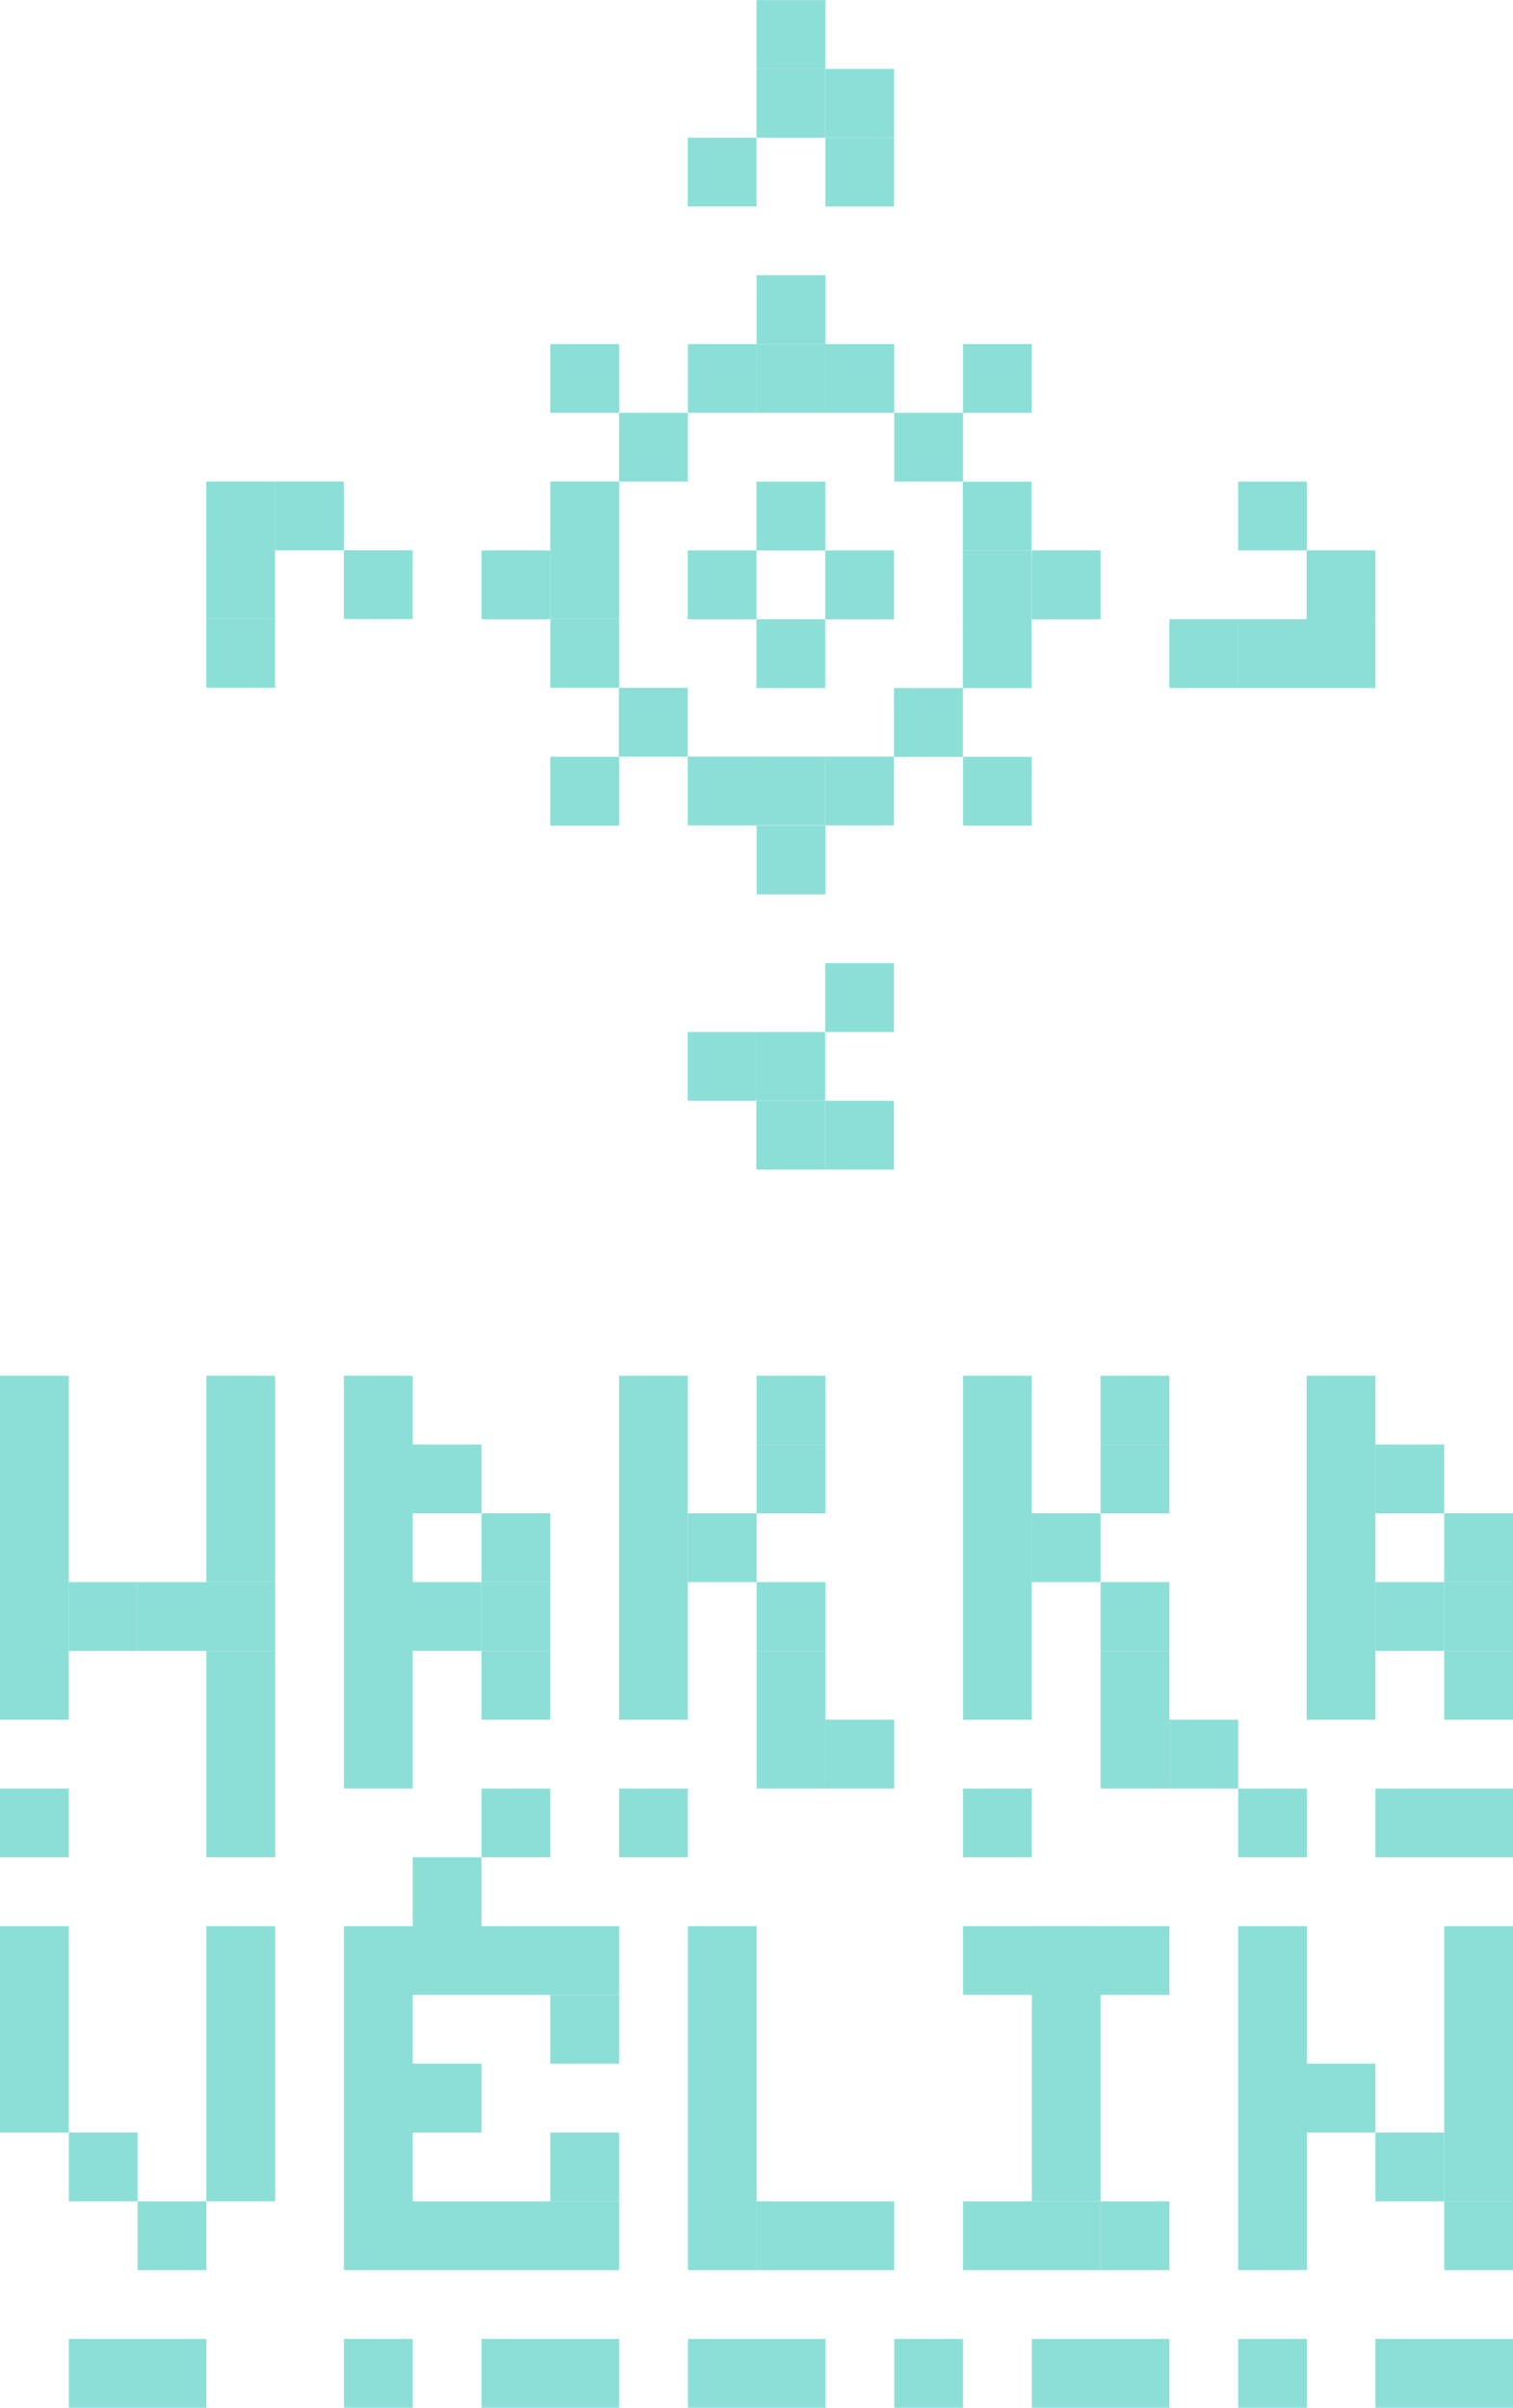 <?xml version="1.0" encoding="utf-8"?>
<!-- Generator: Adobe Illustrator 24.1.3, SVG Export Plug-In . SVG Version: 6.00 Build 0)  -->
<svg version="1.1" id="Layer_1" xmlns="http://www.w3.org/2000/svg" xmlns:xlink="http://www.w3.org/1999/xlink" x="0px" y="0px"
	 viewBox="0 0 479.5 762.9" style="enable-background:new 0 0 479.5 762.9;" xml:space="preserve">
<style type="text/css">
	.st0{fill:#8CDFD6;}
</style>
<g>
	<g>
		<rect y="566.7" class="st0" width="21.8" height="21.8"/>
		<rect x="65.4" y="610.3" class="st0" width="21.8" height="87.2"/>
		<rect x="218" y="610.3" class="st0" width="21.8" height="109"/>
		<rect x="109" y="610.3" class="st0" width="21.8" height="109"/>
		<rect x="43.6" y="697.5" class="st0" width="21.8" height="21.8"/>
		<rect x="21.8" y="675.7" class="st0" width="21.8" height="21.8"/>
		<rect y="610.3" class="st0" width="21.8" height="65.4"/>
		<rect y="435.9" class="st0" width="21.8" height="109"/>
		<rect x="21.8" y="501.3" class="st0" width="21.8" height="21.8"/>
		<rect x="43.6" y="501.3" class="st0" width="21.8" height="21.8"/>
		<rect x="65.4" y="501.3" class="st0" width="21.8" height="21.8"/>
		<rect x="65.4" y="523.1" class="st0" width="21.8" height="65.4"/>
		<rect x="130.8" y="588.5" class="st0" width="21.8" height="21.8"/>
		<rect x="174.4" y="632.1" class="st0" width="21.8" height="21.8"/>
		<rect x="174.4" y="675.7" class="st0" width="21.8" height="21.8"/>
		<rect x="21.8" y="741.1" class="st0" width="43.6" height="21.8"/>
		<rect x="109" y="741.1" class="st0" width="21.8" height="21.8"/>
		<rect x="152.6" y="741.1" class="st0" width="43.6" height="21.8"/>
		<rect x="218" y="741.1" class="st0" width="43.6" height="21.8"/>
		<rect x="283.4" y="741.1" class="st0" width="21.8" height="21.8"/>
		<rect x="327" y="741.1" class="st0" width="43.6" height="21.8"/>
		
			<rect x="392.3" y="741.1" transform="matrix(-1 -1.224647e-16 1.224647e-16 -1 806.497 1504.009)" class="st0" width="21.8" height="21.8"/>
		<rect x="435.9" y="741.1" class="st0" width="43.6" height="21.8"/>
		<rect x="130.8" y="653.9" class="st0" width="21.8" height="21.8"/>
		<rect x="152.6" y="566.7" class="st0" width="21.8" height="21.8"/>
		<rect x="130.8" y="610.3" class="st0" width="65.4" height="21.8"/>
		<rect x="130.8" y="697.5" class="st0" width="65.4" height="21.8"/>
		<rect x="218" y="479.5" class="st0" width="21.8" height="21.8"/>
		<rect x="239.8" y="501.3" class="st0" width="21.8" height="21.8"/>
		<rect x="239.8" y="523.1" class="st0" width="21.8" height="43.6"/>
		<rect x="261.6" y="544.9" class="st0" width="21.8" height="21.8"/>
		<rect x="239.8" y="457.7" class="st0" width="21.8" height="21.8"/>
		<rect x="239.8" y="435.9" class="st0" width="21.8" height="21.8"/>
		<rect x="196.2" y="435.9" class="st0" width="21.8" height="109"/>
		<rect x="305.2" y="566.7" class="st0" width="21.8" height="21.8"/>
		<rect x="196.2" y="566.7" class="st0" width="21.8" height="21.8"/>
		<rect x="305.2" y="610.3" class="st0" width="65.4" height="21.8"/>
		<rect x="327" y="610.3" class="st0" width="21.8" height="87.2"/>
		<rect x="392.4" y="610.3" class="st0" width="21.8" height="109"/>
		<rect x="457.7" y="610.3" class="st0" width="21.8" height="87.2"/>
		<rect x="305.2" y="697.5" class="st0" width="43.6" height="21.8"/>
		<rect x="348.8" y="697.5" class="st0" width="21.8" height="21.8"/>
		<rect x="239.8" y="697.5" class="st0" width="43.6" height="21.8"/>
		<rect x="327" y="479.5" class="st0" width="21.8" height="21.8"/>
		<rect x="348.8" y="501.3" class="st0" width="21.8" height="21.8"/>
		<rect x="348.8" y="523.1" class="st0" width="21.8" height="43.6"/>
		<rect x="370.6" y="544.9" class="st0" width="21.8" height="21.8"/>
		<rect x="348.8" y="457.7" class="st0" width="21.8" height="21.8"/>
		<rect x="348.8" y="435.9" class="st0" width="21.8" height="21.8"/>
		<rect x="305.2" y="435.9" class="st0" width="21.8" height="109"/>
		<rect x="130.8" y="501.3" class="st0" width="21.8" height="21.8"/>
		<rect x="130.8" y="457.7" class="st0" width="21.8" height="21.8"/>
		<rect x="152.6" y="479.5" class="st0" width="21.8" height="21.8"/>
		<rect x="152.6" y="501.3" class="st0" width="21.8" height="21.8"/>
		<rect x="152.6" y="523.1" class="st0" width="21.8" height="21.8"/>
		<rect x="109" y="435.9" class="st0" width="21.8" height="130.8"/>
		<rect x="392.4" y="566.7" class="st0" width="21.8" height="21.8"/>
		<rect x="435.9" y="566.7" class="st0" width="43.6" height="21.8"/>
		<rect x="414.1" y="653.9" class="st0" width="21.8" height="21.8"/>
		<rect x="435.9" y="675.7" class="st0" width="21.8" height="21.8"/>
		<rect x="457.7" y="697.5" class="st0" width="21.8" height="21.8"/>
		<rect x="435.9" y="501.3" class="st0" width="21.8" height="21.8"/>
		<rect x="435.9" y="457.7" class="st0" width="21.8" height="21.8"/>
		<rect x="457.7" y="479.5" class="st0" width="21.8" height="21.8"/>
		<rect x="457.7" y="501.3" class="st0" width="21.8" height="21.8"/>
		<rect x="457.7" y="523.1" class="st0" width="21.8" height="21.8"/>
		<rect x="414.1" y="435.9" class="st0" width="21.8" height="109"/>
		<rect x="65.4" y="435.9" class="st0" width="21.8" height="65.4"/>
	</g>
	<g>
		<rect x="218" y="109" class="st0" width="21.8" height="21.8"/>
		<rect x="196.2" y="130.8" class="st0" width="21.8" height="21.8"/>
		<rect x="239.8" y="87.2" class="st0" width="21.8" height="21.8"/>
		<rect x="305.2" y="109" class="st0" width="21.8" height="21.8"/>
		<rect x="392.4" y="152.6" class="st0" width="21.8" height="21.8"/>
		<rect x="414.1" y="174.4" class="st0" width="21.8" height="21.8"/>
		<rect x="414.1" y="196.2" class="st0" width="21.8" height="21.8"/>
		<g>
			
				<rect x="109" y="174.4" transform="matrix(-1 -1.224647e-16 1.224647e-16 -1 239.77 370.553)" class="st0" width="21.8" height="21.8"/>
			
				<rect x="65.4" y="196.2" transform="matrix(-1 -1.224647e-16 1.224647e-16 -1 152.581 414.147)" class="st0" width="21.8" height="21.8"/>
			
				<rect x="65.4" y="174.4" transform="matrix(-1 -1.224647e-16 1.224647e-16 -1 152.581 370.553)" class="st0" width="21.8" height="21.8"/>
			
				<rect x="65.4" y="152.6" transform="matrix(-1 -1.224647e-16 1.224647e-16 -1 152.581 326.959)" class="st0" width="21.8" height="21.8"/>
			
				<rect x="87.2" y="152.6" transform="matrix(-1 -1.224647e-16 1.224647e-16 -1 196.175 326.959)" class="st0" width="21.8" height="21.8"/>
		</g>
		<g>
			
				<rect x="261.6" y="305.2" transform="matrix(-1.836970e-16 1 -1 -1.836970e-16 588.525 43.594)" class="st0" width="21.8" height="21.8"/>
			
				<rect x="261.6" y="348.8" transform="matrix(-1.836970e-16 1 -1 -1.836970e-16 632.12 87.189)" class="st0" width="21.8" height="21.8"/>
			
				<rect x="239.8" y="348.8" transform="matrix(-1.836970e-16 1 -1 -1.836970e-16 610.323 108.986)" class="st0" width="21.8" height="21.8"/>
			
				<rect x="239.8" y="327" transform="matrix(-1.836970e-16 1 -1 -1.836970e-16 588.525 87.189)" class="st0" width="21.8" height="21.8"/>
			
				<rect x="218" y="327" transform="matrix(-1.836970e-16 1 -1 -1.836970e-16 566.728 108.986)" class="st0" width="21.8" height="21.8"/>
		</g>
		<rect x="392.4" y="196.2" class="st0" width="21.8" height="21.8"/>
		<rect x="370.6" y="196.2" class="st0" width="21.8" height="21.8"/>
		<g>
			
				<rect x="218" y="43.6" transform="matrix(4.447890e-11 1 -1 4.447890e-11 283.364 -174.378)" class="st0" width="21.8" height="21.8"/>
			
				<rect x="239.8" y="21.8" transform="matrix(4.439541e-11 1 -1 4.439541e-11 283.364 -217.972)" class="st0" width="21.8" height="21.8"/>
			
				<rect x="261.6" y="43.6" transform="matrix(4.431193e-11 1 -1 4.431193e-11 326.959 -217.972)" class="st0" width="21.8" height="21.8"/>
			
				<rect x="261.6" y="21.8" transform="matrix(4.456239e-11 1 -1 4.456239e-11 305.161 -239.77)" class="st0" width="21.8" height="21.8"/>
			
				<rect x="239.8" y="0" transform="matrix(4.547988e-11 1 -1 4.547988e-11 261.567 -239.77)" class="st0" width="21.8" height="21.8"/>
		</g>
		<rect x="305.2" y="239.8" class="st0" width="21.8" height="21.8"/>
		<rect x="174.4" y="109" class="st0" width="21.8" height="21.8"/>
		<rect x="152.6" y="174.4" class="st0" width="21.8" height="21.8"/>
		<rect x="327" y="174.4" class="st0" width="21.8" height="21.8"/>
		<rect x="239.8" y="261.6" class="st0" width="21.8" height="21.8"/>
		<rect x="174.4" y="239.8" class="st0" width="21.8" height="21.8"/>
		<rect x="239.8" y="109" class="st0" width="21.8" height="21.8"/>
		<rect x="261.6" y="109" class="st0" width="21.8" height="21.8"/>
		<rect x="283.4" y="130.8" class="st0" width="21.8" height="21.8"/>
		
			<rect x="305.2" y="152.6" transform="matrix(-1.836970e-16 1 -1 -1.836970e-16 479.539 -152.581)" class="st0" width="21.8" height="21.8"/>
		
			<rect x="305.2" y="174.4" transform="matrix(-1.836970e-16 1 -1 -1.836970e-16 501.336 -130.783)" class="st0" width="21.8" height="21.8"/>
		
			<rect x="218" y="174.4" transform="matrix(-1.836970e-16 1 -1 -1.836970e-16 414.147 -43.594)" class="st0" width="21.8" height="21.8"/>
		
			<rect x="239.8" y="152.6" transform="matrix(-1.836970e-16 1 -1 -1.836970e-16 414.147 -87.189)" class="st0" width="21.8" height="21.8"/>
		
			<rect x="261.6" y="174.4" transform="matrix(-1.836970e-16 1 -1 -1.836970e-16 457.742 -87.189)" class="st0" width="21.8" height="21.8"/>
		
			<rect x="239.8" y="196.2" transform="matrix(-1.836970e-16 1 -1 -1.836970e-16 457.742 -43.594)" class="st0" width="21.8" height="21.8"/>
		
			<rect x="305.2" y="196.2" transform="matrix(-1.836970e-16 1 -1 -1.836970e-16 523.134 -108.986)" class="st0" width="21.8" height="21.8"/>
		
			<rect x="283.4" y="218" transform="matrix(-1.836970e-16 1 -1 -1.836970e-16 523.134 -65.392)" class="st0" width="21.8" height="21.8"/>
		
			<rect x="261.6" y="239.8" transform="matrix(-1 -1.224647e-16 1.224647e-16 -1 544.931 501.336)" class="st0" width="21.8" height="21.8"/>
		
			<rect x="239.8" y="239.8" transform="matrix(-1 -1.224647e-16 1.224647e-16 -1 501.336 501.336)" class="st0" width="21.8" height="21.8"/>
		
			<rect x="218" y="239.8" transform="matrix(-1 -1.224647e-16 1.224647e-16 -1 457.742 501.336)" class="st0" width="21.8" height="21.8"/>
		
			<rect x="196.2" y="218" transform="matrix(-1 -1.224647e-16 1.224647e-16 -1 414.147 457.742)" class="st0" width="21.8" height="21.8"/>
		
			<rect x="174.4" y="196.2" transform="matrix(6.123234e-17 -1 1 6.123234e-17 -21.797 392.35)" class="st0" width="21.8" height="21.8"/>
		
			<rect x="174.4" y="174.4" transform="matrix(6.123234e-17 -1 1 6.123234e-17 3.778804e-06 370.553)" class="st0" width="21.8" height="21.8"/>
		
			<rect x="174.4" y="152.6" transform="matrix(6.123234e-17 -1 1 6.123234e-17 21.797 348.756)" class="st0" width="21.8" height="21.8"/>
	</g>
</g>
</svg>

